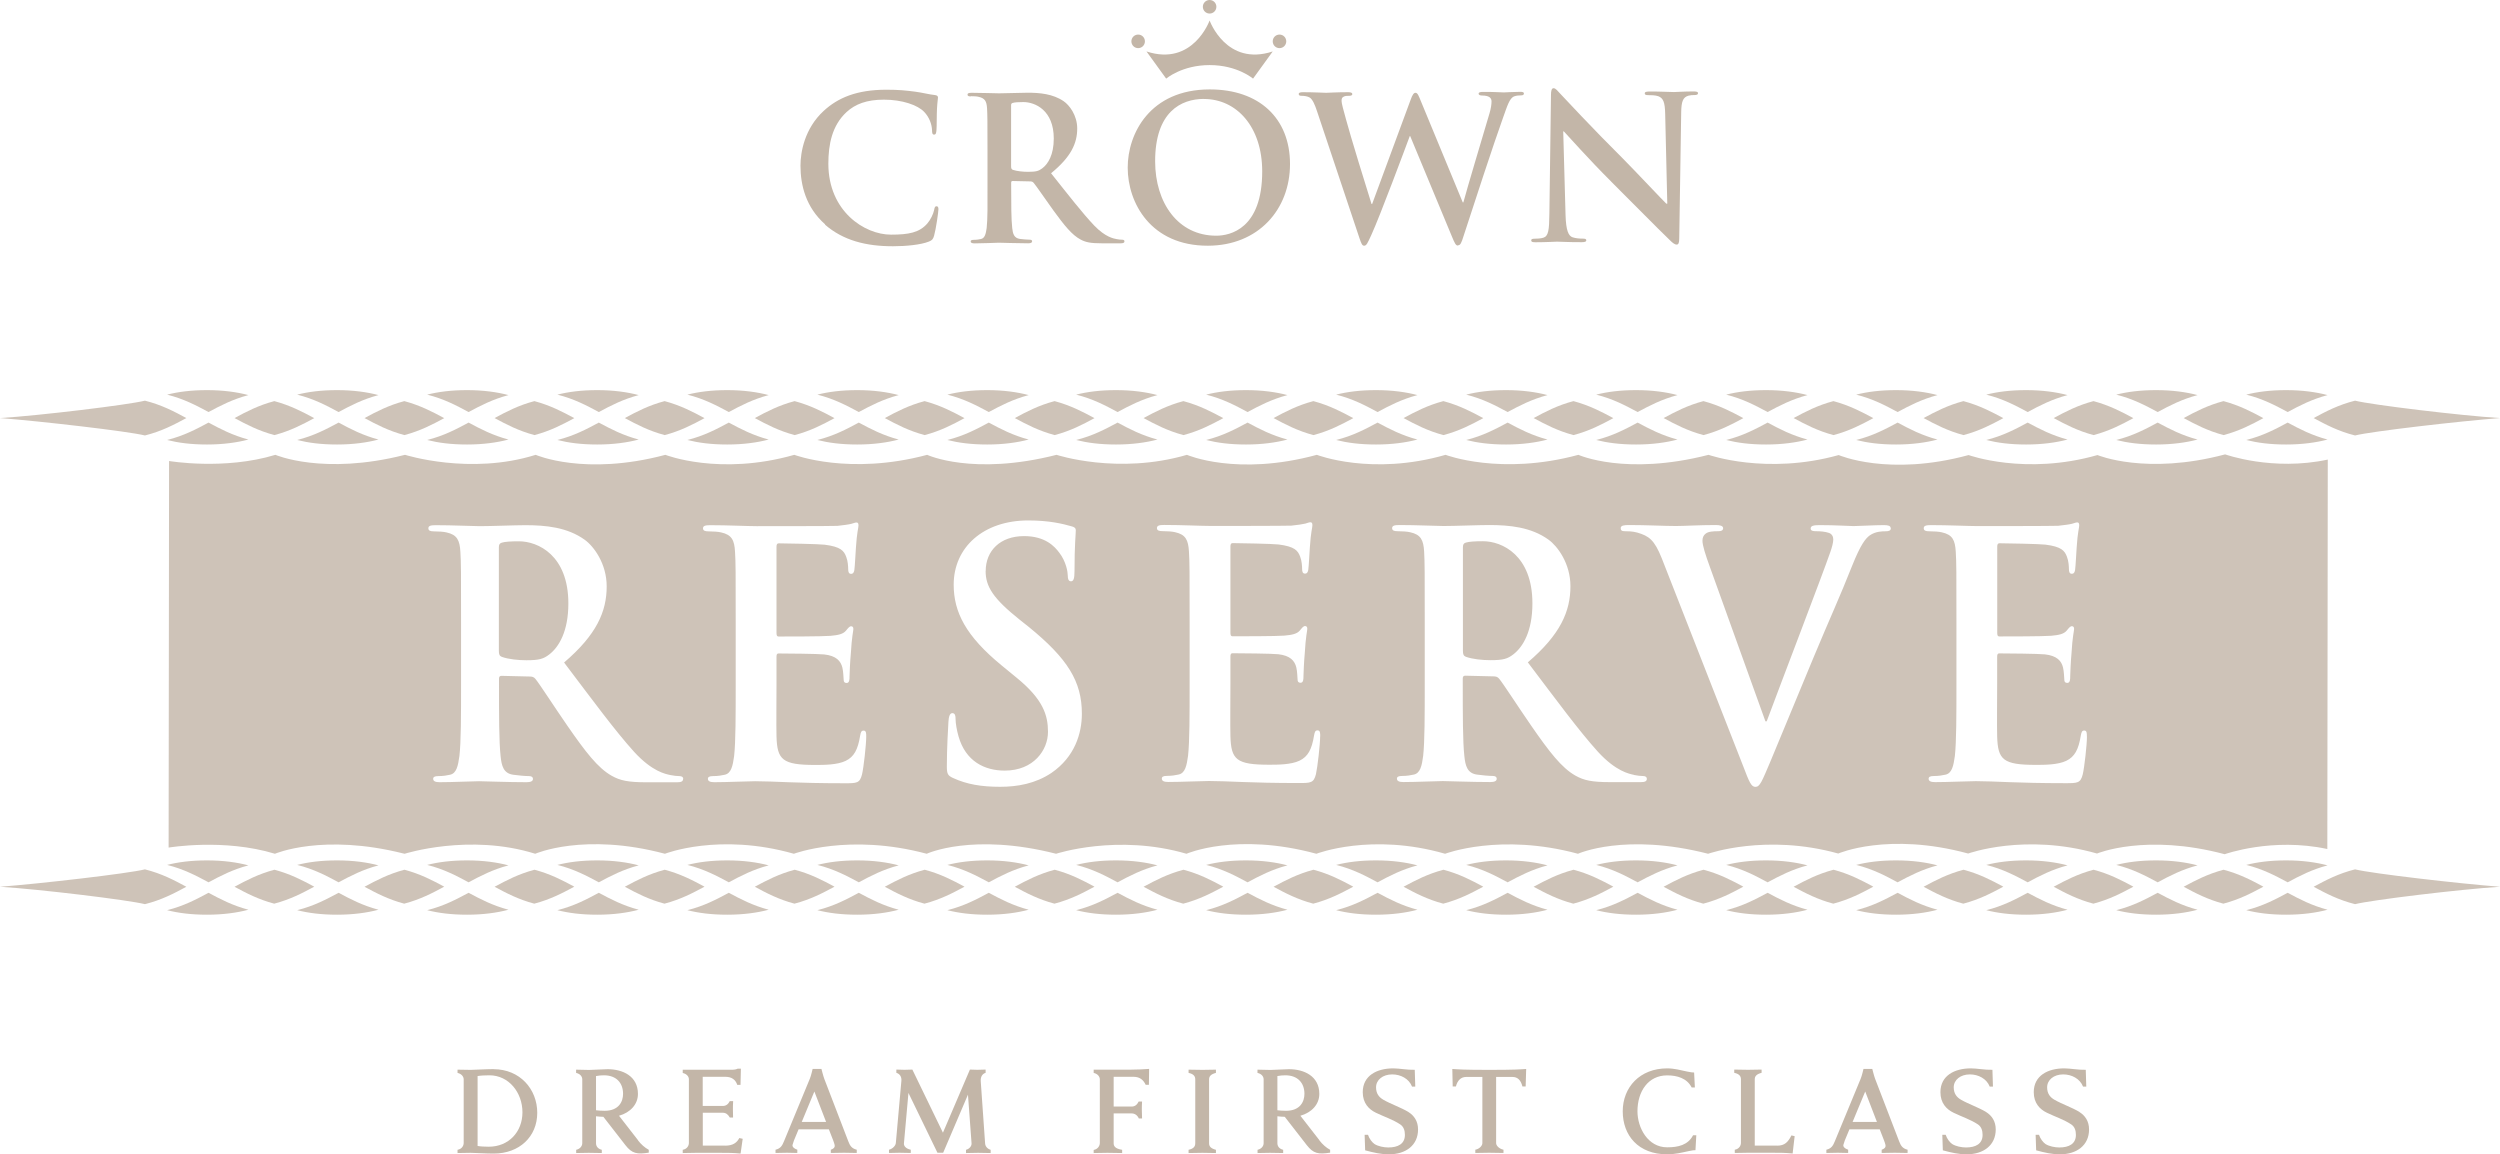 <?xml version="1.0" encoding="UTF-8"?>
<svg xmlns="http://www.w3.org/2000/svg" width="405" height="187" viewBox="0 0 405 187" fill="none">
  <g clip-path="url(#clip0_132_4819)">
    <path d="M195.957 10.543C200.461 10.543 202.993 12.74 202.993 12.74L206.182 8.335C198.647 10.812 195.957 3.319 195.957 3.319C195.957 3.319 193.267 10.812 185.732 8.335L188.921 12.74C188.921 12.74 191.465 10.543 195.969 10.543" fill="#C3B6A8"></path>
    <path d="M195.677 39.806C203.845 39.794 208.994 33.937 208.982 26.542C208.97 19.147 203.979 14.473 195.957 14.485C186.304 14.497 182.677 21.648 182.689 27.164C182.689 32.875 186.438 39.819 195.677 39.806ZM195.032 16.035C200.315 16.035 204.466 20.513 204.478 27.738C204.49 37.073 199.28 38.183 197.028 38.183C190.845 38.183 187.144 32.875 187.132 26.151C187.12 18.109 191.332 16.035 195.032 16.023" fill="#C3B6A8"></path>
    <path d="M195.957 2.197C196.566 2.197 197.053 1.708 197.053 1.098C197.053 0.488 196.566 0 195.957 0C195.348 0 194.862 0.488 194.862 1.098C194.862 1.708 195.348 2.197 195.957 2.197Z" fill="#C3B6A8"></path>
    <path d="M184.381 7.798C184.989 7.798 185.476 7.31 185.476 6.699C185.476 6.089 184.989 5.601 184.381 5.601C183.772 5.601 183.285 6.089 183.285 6.699C183.285 7.31 183.772 7.798 184.381 7.798Z" fill="#C3B6A8"></path>
    <path d="M207.278 7.798C207.886 7.798 208.373 7.31 208.373 6.699C208.373 6.089 207.886 5.601 207.278 5.601C206.669 5.601 206.182 6.089 206.182 6.699C206.182 7.31 206.669 7.798 207.278 7.798Z" fill="#C3B6A8"></path>
    <path d="M236.176 39.745C236.59 39.745 236.748 39.355 237.101 38.232C238.671 33.388 242.031 23.113 243.504 19.037C244.173 17.194 244.526 15.901 245.306 15.608C245.659 15.474 246.109 15.449 246.425 15.449C246.718 15.449 246.876 15.351 246.876 15.132C246.876 14.937 246.645 14.876 246.292 14.876C245.232 14.876 243.845 14.973 243.626 14.973C243.334 14.973 241.982 14.876 240.278 14.888C239.791 14.888 239.536 14.949 239.536 15.181C239.536 15.376 239.767 15.474 240.083 15.474C241.337 15.474 241.629 15.925 241.629 16.438C241.629 16.889 241.532 17.573 241.313 18.317C240.193 22.1 237.637 30.63 237.065 32.79H236.967L230.248 16.547C229.822 15.51 229.664 15.034 229.311 15.034C229.055 15.034 228.824 15.29 228.507 16.206L222.287 33.046H222.189C221.605 31.24 218.598 21.453 218.051 19.33C217.661 17.878 217.333 16.779 217.333 16.364C217.333 16.011 217.393 15.779 217.686 15.657C217.917 15.522 218.233 15.522 218.489 15.522C218.805 15.522 219.073 15.486 219.073 15.229C219.073 15.034 218.842 14.937 218.404 14.937C216.541 14.937 215.117 15.034 214.837 15.034C214.557 15.034 212.78 14.937 211.1 14.937C210.65 14.937 210.394 14.998 210.394 15.229C210.394 15.486 210.589 15.522 210.905 15.522C211.197 15.522 211.843 15.583 212.196 15.815C212.646 16.133 212.999 16.913 213.389 18.109L220.242 38.611C220.534 39.453 220.668 39.806 220.984 39.806C221.374 39.806 221.532 39.416 222.141 38.098C223.516 35.12 227.777 23.686 228.385 22.039H228.446L235.166 38.208C235.653 39.404 235.847 39.782 236.164 39.782" fill="#C3B6A8"></path>
    <path d="M133.645 36.389C136.578 38.94 140.279 39.904 144.686 39.892C146.743 39.892 149.189 39.66 150.48 39.135C151.028 38.916 151.149 38.745 151.32 38.196C151.636 37.097 152.026 34.291 152.026 33.9C152.026 33.644 151.965 33.412 151.734 33.412C151.478 33.412 151.417 33.546 151.32 34.059C151.198 34.645 150.772 35.572 150.236 36.194C148.946 37.683 147.217 38.013 144.345 38.013C140.036 38.013 134.205 34.217 134.193 26.529C134.193 23.393 134.789 20.33 137.138 18.158C138.55 16.865 140.389 16.145 143.188 16.145C146.146 16.145 148.666 17.011 149.725 18.134C150.528 18.976 150.954 20.098 150.991 21.099C150.991 21.551 151.052 21.807 151.32 21.807C151.612 21.807 151.673 21.551 151.709 21.062C151.77 20.416 151.734 18.634 151.794 17.572C151.855 16.438 151.953 16.059 151.953 15.791C151.953 15.595 151.819 15.437 151.466 15.4C150.504 15.303 149.469 15.01 148.252 14.851C146.767 14.656 145.586 14.534 143.59 14.534C138.794 14.534 135.739 15.839 133.426 17.975C130.346 20.818 129.677 24.638 129.677 26.834C129.677 29.971 130.529 33.583 133.681 36.353" fill="#C3B6A8"></path>
    <path d="M157.26 15.583C157.71 15.583 158.258 15.608 158.514 15.681C159.573 15.901 159.828 16.425 159.901 17.524C159.962 18.561 159.974 19.464 159.974 24.37V30.056C159.987 33.034 159.999 35.584 159.841 36.939C159.707 37.878 159.548 38.586 158.915 38.72C158.623 38.781 158.234 38.855 157.759 38.855C157.369 38.855 157.248 38.952 157.248 39.111C157.248 39.343 157.479 39.428 157.893 39.428C159.183 39.428 161.204 39.331 161.825 39.318C162.312 39.318 164.685 39.416 166.56 39.416C166.974 39.416 167.205 39.318 167.205 39.087C167.205 38.928 167.071 38.83 166.815 38.83C166.426 38.83 165.72 38.769 165.233 38.708C164.271 38.574 164.077 37.866 163.979 36.939C163.821 35.584 163.809 33.034 163.809 30.032V29.58C163.809 29.385 163.906 29.324 164.064 29.324L166.864 29.385C167.095 29.385 167.29 29.422 167.448 29.617C167.875 30.105 169.347 32.289 170.638 34.071C172.439 36.548 173.669 38.074 175.056 38.806C175.896 39.257 176.7 39.416 178.501 39.416H181.557C181.946 39.416 182.165 39.343 182.165 39.087C182.165 38.928 182.031 38.83 181.776 38.83C181.52 38.83 181.228 38.806 180.875 38.733C180.388 38.635 179.073 38.415 177.272 36.548C175.373 34.547 173.145 31.679 170.273 28.067C173.523 25.407 174.509 23.21 174.509 20.819C174.509 18.659 173.218 17.011 172.318 16.401C170.577 15.205 168.422 15.01 166.389 15.022C165.391 15.022 162.945 15.12 161.849 15.12C161.167 15.12 159.147 15.034 157.442 15.034C156.956 15.034 156.736 15.095 156.736 15.327C156.736 15.559 156.931 15.62 157.284 15.62M164.077 16.669C164.393 16.572 164.977 16.535 165.781 16.535C167.68 16.535 170.711 17.853 170.711 22.442C170.711 25.09 169.786 26.578 168.824 27.286C168.252 27.713 167.826 27.835 166.536 27.835C165.732 27.835 164.77 27.738 164.089 27.518C163.87 27.42 163.797 27.298 163.797 26.944V17.121C163.784 16.865 163.845 16.73 164.064 16.669" fill="#C3B6A8"></path>
    <path d="M261.021 29.434C264.368 32.753 268.495 36.975 270.527 38.916C270.88 39.27 271.27 39.623 271.623 39.623C271.915 39.623 272.037 39.331 272.037 38.623L272.353 18.244C272.378 16.438 272.633 15.754 273.534 15.498C273.924 15.4 274.179 15.4 274.496 15.4C274.885 15.4 275.08 15.303 275.08 15.107C275.08 14.851 274.764 14.815 274.338 14.815C272.767 14.815 271.538 14.912 271.185 14.912C270.515 14.912 268.969 14.815 267.289 14.827C266.803 14.827 266.45 14.863 266.45 15.12C266.45 15.315 266.583 15.412 266.961 15.412C267.411 15.412 268.178 15.412 268.665 15.595C269.444 15.913 269.724 16.535 269.761 18.5L270.101 32.997H269.943C269.395 32.485 265.038 27.835 262.859 25.639C258.148 20.965 253.254 15.705 252.865 15.29C252.317 14.705 252.025 14.29 251.672 14.29C251.355 14.29 251.258 14.741 251.258 15.388L251.002 34.51C250.978 37.317 250.844 38.257 250.016 38.513C249.566 38.647 248.982 38.672 248.568 38.672C248.251 38.672 248.057 38.733 248.057 38.928C248.057 39.221 248.349 39.245 248.763 39.245C250.442 39.245 251.952 39.148 252.244 39.148C252.853 39.148 254.143 39.245 256.237 39.233C256.687 39.233 256.979 39.172 256.979 38.916C256.979 38.72 256.784 38.659 256.431 38.659C255.92 38.659 255.299 38.623 254.752 38.44C254.106 38.22 253.693 37.378 253.619 34.852L253.242 21.282H253.339C253.924 21.892 257.503 25.931 261.008 29.409" fill="#C3B6A8"></path>
    <path d="M79.975 173.198C78.66 173.198 76.847 173.32 76.238 173.32C75.885 173.32 74.583 173.284 74.12 173.284V173.808C74.826 173.979 75.118 174.455 75.118 174.858V185.157C75.118 185.597 74.826 186.146 74.12 186.268V186.792C74.607 186.792 75.873 186.756 76.238 186.756C76.847 186.756 78.66 186.878 79.975 186.878C84.15 186.878 87.035 184.132 87.035 180.276C87.035 176.42 84.199 173.21 79.975 173.21M79.184 185.767C78.539 185.767 77.82 185.731 77.37 185.645V174.321C77.833 174.236 78.624 174.199 79.293 174.199C82.422 174.199 84.637 176.993 84.637 180.191C84.637 183.388 82.385 185.767 79.184 185.767Z" fill="#C3B6A8"></path>
    <path d="M103.371 184.73L100.279 180.752C102.117 180.227 103.347 178.909 103.347 177.213C103.347 174.321 100.864 173.21 98.441 173.21C97.747 173.21 96.043 173.332 95.434 173.332C95.082 173.332 93.779 173.284 93.329 173.284V173.808C94.059 173.979 94.327 174.455 94.327 174.858V185.194C94.327 185.609 94.035 186.109 93.341 186.268V186.792C93.828 186.792 95.057 186.756 95.362 186.756C95.715 186.756 97.029 186.792 97.492 186.792V186.268C96.786 186.097 96.554 185.621 96.554 185.194V180.837C96.932 180.874 97.285 180.923 97.747 180.923L101.314 185.511C102.385 186.89 103.201 187.024 105.1 186.731V186.268C104.467 185.938 103.822 185.353 103.359 184.742M96.554 179.861V174.321C96.968 174.236 97.455 174.199 97.845 174.199C99.829 174.199 100.937 175.419 100.937 177.201C100.937 178.458 100.243 179.947 97.966 179.947C97.419 179.947 96.92 179.91 96.542 179.861" fill="#C3B6A8"></path>
    <path d="M117.491 185.584H113.852V180.264H117.09C117.589 180.264 117.942 180.532 118.234 181.045H118.757C118.757 180.63 118.733 179.934 118.733 179.703C118.733 179.471 118.733 178.8 118.77 178.385H118.222C117.954 178.909 117.601 179.166 117.078 179.166H113.84V174.443H117.516C118.514 174.443 119.147 174.882 119.439 175.749H119.963L120.023 173.125H119.5C119.269 173.247 118.94 173.296 118.733 173.296H110.602V173.821C111.308 173.992 111.6 174.443 111.6 174.846V185.157C111.6 185.597 111.308 186.146 110.602 186.268V186.793C111.076 186.793 112.355 186.756 112.708 186.756H116.676C118.015 186.756 118.721 186.756 119.975 186.878L120.316 184.486L119.768 184.364C119.366 185.121 118.745 185.597 117.467 185.597" fill="#C3B6A8"></path>
    <path d="M137.418 184.877L133.535 174.773C133.365 174.333 133.073 173.162 133.073 173.162H131.648C131.648 173.162 131.381 174.333 131.186 174.773L127.011 184.877C126.719 185.584 126.475 186.048 125.635 186.256V186.78C126.183 186.78 127.218 186.744 127.498 186.744C127.778 186.744 128.703 186.78 129.165 186.78V186.256C128.557 186.048 128.35 185.755 128.386 185.487C128.411 185.365 128.557 184.926 128.617 184.767L129.372 182.949H134.278L134.984 184.767C135.045 184.913 135.191 185.353 135.215 185.487C135.264 185.755 135.191 186.048 134.594 186.256V186.78C135.118 186.78 136.408 186.744 136.725 186.744C137.041 186.744 138.27 186.78 138.794 186.78V186.256C137.954 186.048 137.686 185.584 137.418 184.877ZM129.883 181.753L131.928 176.823L133.827 181.753H129.883Z" fill="#C3B6A8"></path>
    <path d="M159.585 185.206L158.879 175.139C158.842 174.467 159.11 173.967 159.67 173.796V173.271C159.147 173.271 158.672 173.308 158.331 173.308C158.015 173.308 157.601 173.271 157.126 173.271L152.756 183.498L147.802 173.271C147.339 173.271 146.864 173.308 146.548 173.308C146.219 173.308 145.732 173.271 145.209 173.271V173.796C145.793 173.967 146.085 174.467 146.024 175.114L145.124 185.182C145.087 185.584 144.625 186.109 144.016 186.256V186.78C144.393 186.78 145.392 186.744 145.708 186.744C146.061 186.744 147.193 186.78 147.546 186.78V186.256C146.67 186.073 146.402 185.584 146.438 185.23L147.169 177.054L151.867 186.744H152.793L156.81 177.335L157.394 185.243C157.418 185.621 157.077 186.121 156.493 186.268V186.793C156.87 186.793 158.149 186.756 158.453 186.756C158.806 186.756 160.121 186.793 160.486 186.793V186.268C159.901 186.097 159.609 185.658 159.585 185.218" fill="#C3B6A8"></path>
    <path d="M177.175 173.284V173.809C177.881 173.979 178.173 174.455 178.173 174.858V185.157C178.173 185.597 177.881 186.158 177.175 186.292V186.793C177.649 186.793 179.098 186.756 179.402 186.756C179.755 186.756 181.325 186.793 181.788 186.793V186.268C180.571 186.085 180.413 185.597 180.413 185.218V180.374H183.322C183.821 180.374 184.247 180.642 184.49 181.191H185.014C185.014 180.776 184.977 180.044 184.977 179.812C184.977 179.581 184.977 178.873 185.014 178.446H184.466C184.198 179.007 183.821 179.263 183.322 179.263H180.413V174.443H183.65C184.661 174.443 185.245 174.968 185.598 175.737H186.122L186.158 173.162C185.221 173.223 184.356 173.284 183.151 173.284H177.175Z" fill="#C3B6A8"></path>
    <path d="M192.549 173.284V173.808C193.34 173.979 193.632 174.333 193.632 174.858V185.218C193.632 185.743 193.34 186.097 192.549 186.268V186.793C192.926 186.793 194.448 186.756 194.801 186.756C195.117 186.756 196.615 186.793 196.98 186.793V186.268C196.188 186.06 195.872 185.743 195.872 185.218V174.858C195.872 174.333 196.188 174.016 196.98 173.808V173.284C196.602 173.284 195.117 173.32 194.801 173.32C194.448 173.32 192.902 173.284 192.549 173.284Z" fill="#C3B6A8"></path>
    <path d="M213.754 184.73L210.662 180.752C212.5 180.227 213.729 178.909 213.729 177.213C213.729 174.321 211.246 173.21 208.824 173.21C208.13 173.21 206.414 173.332 205.817 173.332C205.464 173.332 204.162 173.284 203.711 173.284V173.808C204.442 173.979 204.709 174.455 204.709 174.858V185.194C204.709 185.609 204.417 186.109 203.723 186.268V186.792C204.198 186.792 205.44 186.756 205.744 186.756C206.097 186.756 207.412 186.792 207.874 186.792V186.268C207.168 186.097 206.937 185.621 206.937 185.194V180.837C207.314 180.874 207.667 180.923 208.13 180.923L211.697 185.511C212.768 186.89 213.583 187.024 215.482 186.731V186.268C214.849 185.938 214.204 185.353 213.742 184.742M206.937 179.861V174.321C207.351 174.236 207.838 174.199 208.227 174.199C210.211 174.199 211.319 175.419 211.319 177.201C211.319 178.458 210.625 179.947 208.349 179.947C207.801 179.947 207.302 179.91 206.925 179.861" fill="#C3B6A8"></path>
    <path d="M228.166 180.142C226.949 179.41 225.318 178.861 224.113 178.165C223.407 177.762 222.92 177.164 222.92 176.151C222.92 174.956 223.991 174.053 225.537 174.053C226.913 174.053 228.252 174.748 228.751 176.029H229.274L229.189 173.308C227.935 173.345 226.742 173.076 225.695 173.076C223.09 173.076 220.765 174.223 220.765 176.932C220.765 178.69 221.727 179.703 222.895 180.264C224.174 180.886 225.671 181.374 226.839 182.155C227.399 182.534 227.594 183.144 227.594 183.852C227.594 185.316 226.462 185.89 224.904 185.89C224.198 185.89 223.248 185.706 222.664 185.328C222.287 185.072 221.824 184.486 221.617 183.839H221.07L221.155 186.353C222.555 186.732 223.748 187 225.001 187C227.74 187 229.724 185.536 229.724 182.973C229.724 181.631 229.079 180.715 228.154 180.142" fill="#C3B6A8"></path>
    <path d="M235.275 173.174L235.336 176.005H235.859C236.103 175.004 236.712 174.467 237.491 174.467H240.144V185.182C240.144 185.56 239.73 186.109 239 186.256V186.78C239.475 186.78 240.923 186.744 241.228 186.744C241.581 186.744 243.114 186.78 243.565 186.78V186.256C242.798 186.085 242.372 185.56 242.372 185.182V174.467H245.026C245.817 174.467 246.365 174.931 246.632 176.005H247.156L247.241 173.174C246.304 173.235 245.512 173.32 241.264 173.32C237.016 173.32 236.212 173.235 235.275 173.174Z" fill="#C3B6A8"></path>
    <path d="M270.077 185.865C266.949 185.865 265.269 182.705 265.269 180.032C265.269 176.786 267.022 174.211 270.077 174.211C271.708 174.211 273.291 174.675 274.045 176.164H274.569L274.447 173.747C274.216 173.747 273.948 173.723 273.364 173.601C272.28 173.369 271.209 173.076 270.089 173.076C265.658 173.076 262.883 176.139 262.883 180.032C262.883 183.925 265.391 187 270.089 187C271.307 187 272.414 186.732 273.583 186.475C274.082 186.365 274.569 186.304 274.666 186.329L274.8 183.913H274.277C273.461 185.511 271.818 185.865 270.102 185.865" fill="#C3B6A8"></path>
    <path d="M287.91 185.584H284.271V174.846C284.271 174.321 284.587 174.004 285.378 173.796V173.271C285.001 173.271 283.479 173.308 283.163 173.308C282.81 173.308 281.3 173.271 280.947 173.271V173.796C281.739 173.967 282.031 174.321 282.031 174.846V185.145C282.031 185.584 281.739 186.134 281.033 186.256V186.78C281.507 186.78 282.785 186.744 283.138 186.744H287.107C288.446 186.744 289.152 186.744 290.406 186.866L290.734 184.059L290.211 183.937C289.663 185.023 289.127 185.597 287.898 185.597" fill="#C3B6A8"></path>
    <path d="M307.654 184.877L303.771 174.773C303.601 174.333 303.309 173.162 303.309 173.162H301.885C301.885 173.162 301.617 174.333 301.422 174.773L297.247 184.877C296.955 185.584 296.711 186.048 295.871 186.256V186.78C296.419 186.78 297.454 186.744 297.734 186.744C298.014 186.744 298.939 186.78 299.401 186.78V186.256C298.793 186.048 298.586 185.755 298.622 185.487C298.647 185.365 298.793 184.926 298.854 184.767L299.608 182.949H304.514L305.22 184.767C305.281 184.913 305.427 185.353 305.451 185.487C305.5 185.755 305.427 186.048 304.83 186.256V186.78C305.354 186.78 306.644 186.744 306.961 186.744C307.277 186.744 308.507 186.78 309.03 186.78V186.256C308.19 186.048 307.922 185.584 307.654 184.877ZM300.12 181.753L302.165 176.823L304.063 181.753H300.12Z" fill="#C3B6A8"></path>
    <path d="M321.75 180.142C320.533 179.41 318.914 178.861 317.697 178.165C316.991 177.762 316.504 177.164 316.504 176.151C316.504 174.956 317.575 174.053 319.121 174.053C320.497 174.053 321.836 174.748 322.335 176.029H322.858L322.773 173.308C321.519 173.345 320.326 173.076 319.279 173.076C316.674 173.076 314.349 174.223 314.349 176.932C314.349 178.69 315.311 179.703 316.48 180.264C317.758 180.886 319.255 181.374 320.424 182.155C320.984 182.534 321.178 183.144 321.178 183.852C321.178 185.316 320.046 185.89 318.488 185.89C317.782 185.89 316.833 185.706 316.248 185.328C315.871 185.072 315.408 184.486 315.201 183.839H314.654L314.739 186.353C316.139 186.732 317.332 187 318.585 187C321.324 187 323.309 185.536 323.309 182.973C323.309 181.631 322.663 180.715 321.738 180.142" fill="#C3B6A8"></path>
    <path d="M336.881 180.142C335.664 179.41 334.045 178.861 332.828 178.165C332.122 177.762 331.635 177.164 331.635 176.151C331.635 174.956 332.706 174.053 334.24 174.053C335.615 174.053 336.954 174.748 337.453 176.029H337.977L337.892 173.308C336.638 173.345 335.445 173.076 334.398 173.076C331.793 173.076 329.468 174.223 329.468 176.932C329.468 178.69 330.43 179.703 331.598 180.264C332.876 180.886 334.374 181.374 335.542 182.155C336.102 182.534 336.297 183.144 336.297 183.852C336.297 185.316 335.165 185.89 333.607 185.89C332.901 185.89 331.951 185.706 331.367 185.328C330.99 185.072 330.527 184.486 330.32 183.839H329.772L329.858 186.353C331.257 186.732 332.45 187 333.704 187C336.443 187 338.427 185.536 338.427 182.973C338.427 181.631 337.782 180.715 336.857 180.142" fill="#C3B6A8"></path>
    <path d="M92.075 97.771C92.075 89.949 87.157 87.691 84.065 87.691C82.75 87.691 81.813 87.752 81.29 87.911C80.924 88.021 80.815 88.24 80.815 88.68V105.422C80.815 106.033 80.924 106.252 81.29 106.411C82.385 106.801 83.956 106.96 85.27 106.96C87.364 106.96 88.046 106.74 88.983 106.02C90.553 104.812 92.075 102.274 92.075 97.759M248.251 97.759C248.251 89.937 243.334 87.679 240.242 87.679C238.939 87.679 237.99 87.74 237.466 87.899C237.101 88.009 236.992 88.228 236.992 88.668V105.41C236.992 106.02 237.101 106.24 237.466 106.399C238.562 106.789 240.132 106.948 241.447 106.948C243.54 106.948 244.222 106.728 245.159 106.008C246.73 104.8 248.251 102.262 248.251 97.747M338.086 119.334C338.086 120.603 337.672 124.349 337.405 125.448C337.039 126.875 336.565 126.875 334.581 126.875C326.68 126.875 323.175 126.546 320.083 126.546C318.878 126.546 315.579 126.705 313.485 126.705C312.803 126.705 312.438 126.546 312.438 126.155C312.438 125.875 312.645 125.716 313.278 125.716C314.057 125.716 314.69 125.606 315.165 125.496C316.212 125.277 316.467 124.069 316.687 122.47C316.942 120.152 316.942 115.807 316.942 110.743V101.054C316.942 92.682 316.942 91.145 316.833 89.375C316.723 87.508 316.309 86.618 314.581 86.239C314.167 86.129 313.278 86.068 312.536 86.068C311.964 86.068 311.647 85.959 311.647 85.568C311.647 85.177 312.012 85.068 312.803 85.068C315.579 85.068 318.878 85.226 320.338 85.226C322.018 85.226 332.426 85.226 333.424 85.177C334.422 85.068 335.262 84.958 335.676 84.848C335.932 84.799 336.248 84.628 336.516 84.628C336.784 84.628 336.833 84.848 336.833 85.129C336.833 85.519 336.577 86.178 336.419 88.704C336.37 89.253 336.26 91.682 336.163 92.341C336.114 92.621 336.005 92.951 335.64 92.951C335.274 92.951 335.165 92.67 335.165 92.182C335.165 91.792 335.116 90.864 334.848 90.205C334.483 89.217 333.96 88.558 331.343 88.228C330.454 88.118 324.964 88.009 323.917 88.009C323.662 88.009 323.552 88.167 323.552 88.558V102.494C323.552 102.884 323.601 103.104 323.917 103.104C325.074 103.104 331.087 103.104 332.292 102.994C333.546 102.884 334.337 102.713 334.8 102.164C335.165 101.725 335.372 101.444 335.64 101.444C335.847 101.444 336.005 101.554 336.005 101.884C336.005 102.213 335.737 103.092 335.579 105.898C335.469 106.997 335.372 109.205 335.372 109.584C335.372 110.023 335.372 110.633 334.897 110.633C334.532 110.633 334.422 110.413 334.422 110.133C334.374 109.584 334.374 108.864 334.215 108.156C333.96 107.058 333.217 106.228 331.282 106.008C330.284 105.898 325.11 105.85 323.856 105.85C323.601 105.85 323.54 106.069 323.54 106.399V110.755C323.54 112.622 323.491 117.699 323.54 119.285C323.649 123.08 324.477 123.91 329.821 123.91C331.184 123.91 333.375 123.91 334.739 123.251C336.102 122.592 336.723 121.433 337.088 119.175C337.198 118.565 337.295 118.345 337.66 118.345C338.074 118.345 338.074 118.785 338.074 119.334M306.315 85.568C306.315 85.959 305.999 86.068 305.475 86.068C304.952 86.068 303.857 86.068 302.907 86.727C302.225 87.228 301.446 88.155 300.034 91.682C297.989 96.856 296.577 99.833 293.753 106.606C290.406 114.648 287.947 120.652 286.79 123.398C285.427 126.595 285.11 127.473 284.38 127.473C283.698 127.473 283.382 126.705 282.396 124.118L269.213 90.462C268.008 87.435 267.119 86.825 265.232 86.276C264.453 86.056 263.613 86.056 263.187 86.056C262.713 86.056 262.554 85.897 262.554 85.556C262.554 85.117 263.126 85.055 263.918 85.055C266.693 85.055 269.675 85.214 271.501 85.214C272.816 85.214 275.324 85.055 277.941 85.055C278.574 85.055 279.146 85.165 279.146 85.556C279.146 85.946 278.829 86.056 278.367 86.056C277.527 86.056 276.748 86.105 276.322 86.447C275.957 86.715 275.798 87.106 275.798 87.606C275.798 88.326 276.273 89.864 277.003 91.853L285.999 116.857H286.206C288.458 110.792 295.263 93.061 296.516 89.424C296.772 88.704 296.991 87.887 296.991 87.386C296.991 86.947 296.784 86.508 296.309 86.337C295.676 86.117 294.897 86.056 294.216 86.056C293.741 86.056 293.327 86.007 293.327 85.617C293.327 85.177 293.802 85.068 294.788 85.068C297.405 85.068 299.596 85.226 300.278 85.226C301.166 85.226 303.625 85.068 305.196 85.068C305.877 85.068 306.291 85.177 306.291 85.568M264.697 125.545C265.269 125.655 265.744 125.716 266.157 125.716C266.571 125.716 266.79 125.887 266.79 126.155C266.79 126.595 266.425 126.705 265.792 126.705H260.826C257.892 126.705 256.59 126.424 255.226 125.655C252.974 124.386 250.99 121.799 248.057 117.564C245.963 114.538 243.553 110.792 242.871 109.962C242.615 109.632 242.299 109.571 241.934 109.571L237.381 109.462C237.125 109.462 236.967 109.571 236.967 109.901V110.67C236.967 115.795 236.967 120.139 237.223 122.458C237.381 124.057 237.698 125.265 239.268 125.484C240.047 125.594 241.203 125.704 241.836 125.704C242.25 125.704 242.469 125.875 242.469 126.143C242.469 126.534 242.104 126.692 241.422 126.692C238.391 126.692 234.52 126.534 233.729 126.534C232.731 126.534 229.444 126.692 227.351 126.692C226.669 126.692 226.304 126.534 226.304 126.143C226.304 125.863 226.511 125.704 227.144 125.704C227.923 125.704 228.556 125.594 229.031 125.484C230.077 125.265 230.345 124.057 230.552 122.458C230.808 120.139 230.808 115.795 230.808 110.731V101.042C230.808 92.67 230.808 91.133 230.71 89.363C230.601 87.496 230.187 86.605 228.458 86.227C228.045 86.117 227.156 86.056 226.413 86.056C225.841 86.056 225.525 85.946 225.525 85.556C225.525 85.165 225.89 85.055 226.681 85.055C229.457 85.055 232.755 85.214 233.851 85.214C235.628 85.214 239.609 85.055 241.228 85.055C244.526 85.055 248.032 85.385 250.856 87.423C252.317 88.472 254.411 91.279 254.411 94.964C254.411 99.04 252.792 102.787 247.509 107.302C252.171 113.464 255.774 118.37 258.866 121.787C261.8 124.984 263.942 125.362 264.721 125.533M213.863 119.31C213.863 120.579 213.437 124.325 213.182 125.423C212.816 126.851 212.342 126.851 210.358 126.851C202.457 126.851 198.952 126.522 195.86 126.522C194.655 126.522 191.356 126.68 189.262 126.68C188.58 126.68 188.215 126.522 188.215 126.131C188.215 125.85 188.422 125.692 189.055 125.692C189.834 125.692 190.467 125.582 190.942 125.472C191.989 125.252 192.244 124.044 192.464 122.446C192.719 120.127 192.719 115.783 192.719 110.719V101.029C192.719 92.658 192.719 91.12 192.61 89.351C192.5 87.484 192.086 86.593 190.358 86.215C189.944 86.105 189.055 86.044 188.313 86.044C187.741 86.044 187.424 85.934 187.424 85.544C187.424 85.153 187.789 85.043 188.58 85.043C191.356 85.043 194.655 85.202 196.115 85.202C197.795 85.202 208.203 85.202 209.201 85.153C210.199 85.043 211.027 84.933 211.453 84.824C211.709 84.775 212.025 84.604 212.293 84.604C212.561 84.604 212.609 84.824 212.609 85.104C212.609 85.495 212.354 86.154 212.196 88.68C212.147 89.229 212.037 91.657 211.94 92.316C211.891 92.597 211.782 92.927 211.417 92.927C211.051 92.927 210.942 92.646 210.942 92.158C210.942 91.767 210.893 90.84 210.625 90.181C210.26 89.192 209.737 88.533 207.12 88.204C206.231 88.094 200.741 87.984 199.694 87.984C199.439 87.984 199.329 88.143 199.329 88.533V102.469C199.329 102.86 199.378 103.079 199.694 103.079C200.851 103.079 206.864 103.079 208.069 102.97C209.323 102.86 210.114 102.689 210.577 102.14C210.942 101.7 211.149 101.42 211.417 101.42C211.623 101.42 211.782 101.53 211.782 101.859C211.782 102.189 211.526 103.067 211.368 105.874C211.258 106.972 211.161 109.181 211.161 109.559C211.161 109.999 211.161 110.609 210.686 110.609C210.321 110.609 210.211 110.389 210.211 110.108C210.163 109.559 210.163 108.839 210.005 108.132C209.737 107.033 209.006 106.203 207.071 105.984C206.073 105.874 200.899 105.825 199.645 105.825C199.39 105.825 199.329 106.045 199.329 106.374V110.731C199.329 112.598 199.28 117.674 199.329 119.261C199.439 123.056 200.266 123.886 205.61 123.886C206.973 123.886 209.165 123.886 210.528 123.227C211.891 122.568 212.512 121.408 212.877 119.151C212.987 118.541 213.084 118.321 213.449 118.321C213.875 118.321 213.875 118.76 213.875 119.31M159.67 92.487C159.67 95.025 160.875 96.954 165.221 100.419L166.682 101.578C172.963 106.704 175.263 110.389 175.263 115.624C175.263 118.821 174.107 122.617 170.346 125.204C167.728 126.961 164.795 127.461 162.032 127.461C159.001 127.461 156.639 127.071 154.387 126.033C153.547 125.643 153.389 125.374 153.389 124.166C153.389 121.14 153.596 117.833 153.645 116.954C153.693 116.125 153.852 115.527 154.278 115.527C154.752 115.527 154.801 116.027 154.801 116.466C154.801 117.186 155.008 118.333 155.276 119.273C156.432 123.349 159.512 124.838 162.762 124.838C167.473 124.838 169.774 121.482 169.774 118.565C169.774 115.868 168.994 113.281 164.649 109.755L162.239 107.778C156.481 103.043 154.497 99.187 154.497 94.72C154.497 88.668 159.305 84.311 166.584 84.311C169.98 84.311 172.184 84.86 173.547 85.251C174.022 85.361 174.277 85.531 174.277 85.91C174.277 86.63 174.071 88.228 174.071 92.524C174.071 93.732 173.912 94.171 173.498 94.171C173.133 94.171 172.975 93.842 172.975 93.183C172.975 92.682 172.719 90.986 171.612 89.546C170.833 88.497 169.311 86.849 165.903 86.849C162.032 86.849 159.682 89.217 159.682 92.524M140.328 119.346C140.328 120.615 139.914 124.362 139.646 125.46C139.281 126.888 138.806 126.888 136.822 126.888C128.922 126.888 125.416 126.558 122.324 126.558C121.119 126.558 117.82 126.717 115.726 126.717C115.045 126.717 114.68 126.558 114.68 126.168C114.68 125.887 114.887 125.728 115.52 125.728C116.311 125.728 116.932 125.619 117.406 125.509C118.453 125.289 118.709 124.081 118.928 122.482C119.184 120.164 119.184 115.819 119.184 110.755V101.066C119.184 92.695 119.184 91.157 119.074 89.388C118.977 87.52 118.551 86.63 116.822 86.251C116.408 86.142 115.52 86.081 114.777 86.081C114.205 86.081 113.888 85.971 113.888 85.58C113.888 85.19 114.254 85.08 115.045 85.08C117.82 85.08 121.119 85.239 122.58 85.239C124.26 85.239 134.667 85.239 135.665 85.19C136.664 85.08 137.491 84.97 137.917 84.86C138.173 84.811 138.49 84.641 138.757 84.641C139.025 84.641 139.074 84.86 139.074 85.141C139.074 85.531 138.818 86.19 138.66 88.716C138.611 89.266 138.502 91.694 138.404 92.353C138.356 92.634 138.246 92.963 137.881 92.963C137.516 92.963 137.406 92.682 137.406 92.194C137.406 91.804 137.357 90.876 137.09 90.217C136.724 89.229 136.201 88.57 133.584 88.24C132.695 88.131 127.205 88.021 126.159 88.021C125.903 88.021 125.793 88.18 125.793 88.57V102.506C125.793 102.896 125.842 103.116 126.159 103.116C127.315 103.116 133.328 103.116 134.533 103.006C135.787 102.896 136.578 102.726 137.041 102.176C137.406 101.737 137.613 101.456 137.881 101.456C138.088 101.456 138.246 101.566 138.246 101.896C138.246 102.225 137.99 103.104 137.832 105.911C137.723 107.009 137.625 109.218 137.625 109.596C137.625 110.035 137.625 110.645 137.151 110.645C136.785 110.645 136.676 110.426 136.676 110.145C136.627 109.596 136.627 108.876 136.469 108.168C136.201 107.07 135.471 106.24 133.535 106.02C132.537 105.911 127.364 105.862 126.11 105.862C125.842 105.862 125.793 106.081 125.793 106.411V110.767C125.793 112.634 125.745 117.711 125.793 119.297C125.903 123.092 126.743 123.922 132.074 123.922C133.438 123.922 135.629 123.922 136.992 123.263C138.356 122.604 138.976 121.445 139.342 119.188C139.451 118.577 139.549 118.358 139.914 118.358C140.328 118.358 140.328 118.797 140.328 119.346ZM110.663 126.18C110.663 126.619 110.297 126.729 109.664 126.729H104.698C101.764 126.729 100.462 126.448 99.099 125.68C96.847 124.41 94.862 121.823 91.929 117.589C89.835 114.563 87.425 110.816 86.743 109.986C86.487 109.657 86.171 109.596 85.806 109.596L81.253 109.486C80.998 109.486 80.839 109.596 80.839 109.925V110.694C80.839 115.819 80.839 120.164 81.095 122.482C81.253 124.081 81.57 125.289 83.14 125.509C83.919 125.619 85.075 125.728 85.708 125.728C86.122 125.728 86.341 125.899 86.341 126.168C86.341 126.558 85.976 126.717 85.294 126.717C82.263 126.717 78.393 126.558 77.601 126.558C76.603 126.558 73.317 126.717 71.223 126.717C70.541 126.717 70.176 126.558 70.176 126.168C70.176 125.887 70.383 125.728 71.016 125.728C71.795 125.728 72.428 125.619 72.903 125.509C73.95 125.289 74.205 124.081 74.424 122.482C74.692 120.164 74.692 115.819 74.692 110.755V101.066C74.692 92.695 74.692 91.157 74.582 89.388C74.473 87.52 74.059 86.63 72.331 86.251C71.917 86.142 71.028 86.081 70.285 86.081C69.713 86.081 69.397 85.971 69.397 85.58C69.397 85.19 69.762 85.08 70.553 85.08C73.329 85.08 76.627 85.239 77.723 85.239C79.5 85.239 83.481 85.08 85.1 85.08C88.399 85.08 91.904 85.409 94.728 87.447C96.189 88.497 98.283 91.303 98.283 94.989C98.283 99.065 96.664 102.811 91.381 107.326C96.043 113.489 99.646 118.394 102.738 121.811C105.672 125.008 107.814 125.387 108.593 125.558C109.165 125.667 109.64 125.728 110.054 125.728C110.468 125.728 110.687 125.899 110.687 126.168M377.1 74.451C368.177 76.379 360.472 73.609 360.472 73.609C347.654 77.026 339.791 73.719 339.791 73.719C328.105 77.062 318.914 73.719 318.914 73.719C305.95 77.246 297.868 73.719 297.868 73.719C286.157 76.989 276.784 73.682 276.784 73.682C263.333 77.136 255.701 73.682 255.701 73.682C243.102 77.099 234.18 73.682 234.18 73.682C222.214 77.136 213.328 73.682 213.328 73.682C200.364 77.209 192.281 73.682 192.281 73.682C181.094 76.953 171.161 73.682 171.161 73.682C157.601 77.136 150.2 73.682 150.2 73.682C137.601 77.062 128.678 73.682 128.678 73.682C116.566 77.136 107.79 73.682 107.79 73.682C94.716 77.172 86.78 73.682 86.78 73.682C76.153 77.026 65.623 73.682 65.623 73.682C65.587 73.682 65.538 73.707 65.502 73.707C52.343 77.038 44.613 73.682 44.613 73.682C36.348 76.208 27.389 74.683 27.389 74.683L27.316 137.309C27.316 137.309 36.275 135.784 44.54 138.31C44.54 138.31 52.27 134.954 65.429 138.285C65.465 138.285 65.514 138.31 65.55 138.31C65.55 138.31 76.068 134.966 86.707 138.31C86.707 138.31 94.631 134.82 107.717 138.31C107.717 138.31 116.493 134.856 128.605 138.31C128.605 138.31 137.528 134.929 150.127 138.31C150.127 138.31 157.54 134.856 171.088 138.31C171.088 138.31 181.021 135.039 192.208 138.31C192.208 138.31 200.278 134.783 213.255 138.31C213.255 138.31 222.141 134.856 234.107 138.31C234.107 138.31 243.029 134.893 255.628 138.31C255.628 138.31 263.26 134.856 276.711 138.31C276.711 138.31 286.084 135.003 297.794 138.273C297.794 138.273 305.865 134.746 318.841 138.273C318.841 138.273 328.044 134.929 339.717 138.273C339.717 138.273 347.581 134.966 360.399 138.383C360.399 138.383 368.104 135.613 377.027 137.541L377.1 74.439V74.451Z" fill="#CEC3B8"></path>
    <path d="M191.709 64.981C189.128 65.665 187.181 66.69 185.257 67.727C187.181 68.764 189.128 69.79 191.721 70.485C194.302 69.802 196.249 68.777 198.173 67.739C196.249 66.702 194.302 65.677 191.709 64.981Z" fill="#CEC3B8"></path>
    <path d="M107.668 64.981C105.087 65.665 103.14 66.69 101.217 67.727C103.14 68.764 105.087 69.79 107.68 70.485C110.261 69.802 112.209 68.777 114.132 67.739C112.209 66.702 110.261 65.677 107.668 64.981Z" fill="#CEC3B8"></path>
    <path d="M44.443 64.981C41.862 65.665 39.914 66.69 37.991 67.727C39.914 68.764 41.862 69.79 44.455 70.485C47.036 69.802 48.983 68.777 50.907 67.739C48.983 66.702 47.036 65.677 44.443 64.981Z" fill="#CEC3B8"></path>
    <path d="M174.338 71.278C176.116 71.73 178.197 72.01 180.802 72.01C183.407 72.01 185.683 71.693 187.509 71.205C184.929 70.522 182.981 69.496 181.046 68.459C179.049 69.533 177.053 70.595 174.338 71.278Z" fill="#CEC3B8"></path>
    <path d="M90.298 71.278C92.075 71.73 94.156 72.01 96.761 72.01C99.366 72.01 101.643 71.693 103.469 71.205C100.888 70.522 98.94 69.496 97.005 68.459C95.008 69.533 93.012 70.595 90.298 71.278Z" fill="#CEC3B8"></path>
    <path d="M27.072 71.278C28.849 71.73 30.931 72.01 33.536 72.01C36.141 72.01 38.417 71.693 40.243 71.205C37.663 70.522 35.715 69.496 33.779 68.459C31.783 69.533 29.787 70.595 27.072 71.278Z" fill="#CEC3B8"></path>
    <path d="M381.519 64.908C378.804 65.592 376.796 66.653 374.812 67.727C376.808 68.801 378.804 69.863 381.519 70.546C384.233 69.863 398.573 68.215 405 67.727C398.585 67.324 384.233 65.592 381.519 64.908Z" fill="#CEC3B8"></path>
    <path d="M174.338 63.932C176.116 63.48 178.197 63.2 180.802 63.2C183.407 63.2 185.683 63.517 187.509 64.005C184.929 64.689 182.981 65.713 181.046 66.751C179.049 65.677 177.053 64.615 174.338 63.932Z" fill="#CEC3B8"></path>
    <path d="M90.298 63.932C92.075 63.48 94.156 63.2 96.761 63.2C99.366 63.2 101.643 63.517 103.469 64.005C100.888 64.689 98.94 65.713 97.005 66.751C95.008 65.677 93.012 64.615 90.298 63.932Z" fill="#CEC3B8"></path>
    <path d="M27.072 63.932C28.849 63.48 30.931 63.2 33.536 63.2C36.141 63.2 38.417 63.517 40.243 64.005C37.663 64.689 35.715 65.713 33.779 66.751C31.783 65.677 29.787 64.615 27.072 63.932Z" fill="#CEC3B8"></path>
    <path d="M212.768 64.981C210.187 65.665 208.239 66.69 206.316 67.727C208.239 68.764 210.187 69.79 212.78 70.485C215.361 69.802 217.308 68.777 219.231 67.739C217.308 66.702 215.361 65.677 212.768 64.981Z" fill="#CEC3B8"></path>
    <path d="M128.727 64.981C126.146 65.665 124.199 66.69 122.275 67.727C124.199 68.764 126.146 69.79 128.739 70.485C131.32 69.802 133.267 68.777 135.191 67.739C133.267 66.702 131.32 65.677 128.727 64.981Z" fill="#CEC3B8"></path>
    <path d="M65.502 64.981C62.921 65.665 60.973 66.69 59.05 67.727C60.973 68.764 62.921 69.79 65.514 70.485C68.094 69.802 70.042 68.777 71.965 67.739C70.042 66.702 68.094 65.677 65.502 64.981Z" fill="#CEC3B8"></path>
    <path d="M195.397 71.278C197.174 71.73 199.256 72.01 201.861 72.01C204.466 72.01 206.742 71.693 208.568 71.205C205.988 70.522 204.04 69.496 202.104 68.459C200.108 69.533 198.112 70.595 195.397 71.278Z" fill="#CEC3B8"></path>
    <path d="M111.356 71.278C113.134 71.73 115.215 72.01 117.82 72.01C120.425 72.01 122.701 71.693 124.527 71.205C121.947 70.522 119.999 69.496 118.064 68.459C116.067 69.533 114.071 70.595 111.356 71.278Z" fill="#CEC3B8"></path>
    <path d="M48.143 71.278C49.92 71.73 52.002 72.01 54.607 72.01C57.212 72.01 59.488 71.693 61.314 71.205C58.734 70.522 56.786 69.496 54.85 68.459C52.854 69.533 50.858 70.595 48.143 71.278Z" fill="#CEC3B8"></path>
    <path d="M195.397 63.932C197.174 63.48 199.256 63.2 201.861 63.2C204.466 63.2 206.742 63.517 208.568 64.005C205.988 64.689 204.04 65.713 202.104 66.751C200.108 65.677 198.112 64.615 195.397 63.932Z" fill="#CEC3B8"></path>
    <path d="M111.356 63.932C113.134 63.48 115.215 63.2 117.82 63.2C120.425 63.2 122.701 63.517 124.527 64.005C121.947 64.689 119.999 65.713 118.064 66.751C116.067 65.677 114.071 64.615 111.356 63.932Z" fill="#CEC3B8"></path>
    <path d="M48.143 63.932C49.92 63.48 52.002 63.2 54.607 63.2C57.212 63.2 59.488 63.517 61.314 64.005C58.734 64.689 56.786 65.713 54.85 66.751C52.854 65.677 50.858 64.615 48.143 63.932Z" fill="#CEC3B8"></path>
    <path d="M233.827 64.981C231.246 65.665 229.298 66.69 227.375 67.727C229.298 68.764 231.246 69.79 233.839 70.485C236.419 69.802 238.367 68.777 240.29 67.739C238.367 66.702 236.419 65.677 233.827 64.981Z" fill="#CEC3B8"></path>
    <path d="M149.786 64.981C147.205 65.665 145.258 66.69 143.334 67.727C145.258 68.764 147.205 69.79 149.798 70.485C152.379 69.802 154.326 68.777 156.25 67.739C154.326 66.702 152.379 65.677 149.786 64.981Z" fill="#CEC3B8"></path>
    <path d="M86.573 64.981C83.992 65.665 82.044 66.69 80.121 67.727C82.044 68.764 83.992 69.79 86.585 70.485C89.165 69.802 91.113 68.777 93.036 67.739C91.113 66.702 89.165 65.677 86.573 64.981Z" fill="#CEC3B8"></path>
    <path d="M216.456 71.278C218.233 71.73 220.315 72.01 222.92 72.01C225.525 72.01 227.801 71.693 229.627 71.205C227.046 70.522 225.099 69.496 223.163 68.459C221.167 69.533 219.171 70.595 216.456 71.278Z" fill="#CEC3B8"></path>
    <path d="M132.415 71.278C134.193 71.73 136.274 72.01 138.879 72.01C141.484 72.01 143.76 71.693 145.586 71.205C143.006 70.522 141.058 69.496 139.122 68.459C137.126 69.533 135.13 70.595 132.415 71.278Z" fill="#CEC3B8"></path>
    <path d="M69.202 71.278C70.979 71.73 73.061 72.01 75.666 72.01C78.271 72.01 80.547 71.693 82.373 71.205C79.793 70.522 77.845 69.496 75.909 68.459C73.913 69.533 71.917 70.595 69.202 71.278Z" fill="#CEC3B8"></path>
    <path d="M216.456 63.932C218.233 63.48 220.315 63.2 222.92 63.2C225.525 63.2 227.801 63.517 229.627 64.005C227.046 64.689 225.099 65.713 223.163 66.751C221.167 65.677 219.171 64.615 216.456 63.932Z" fill="#CEC3B8"></path>
    <path d="M132.415 63.932C134.193 63.48 136.274 63.2 138.879 63.2C141.484 63.2 143.76 63.517 145.586 64.005C143.006 64.689 141.058 65.713 139.122 66.751C137.126 65.677 135.13 64.615 132.415 63.932Z" fill="#CEC3B8"></path>
    <path d="M69.202 63.932C70.979 63.48 73.061 63.2 75.666 63.2C78.271 63.2 80.547 63.517 82.373 64.005C79.793 64.689 77.845 65.713 75.909 66.751C73.913 65.677 71.917 64.615 69.202 63.932Z" fill="#CEC3B8"></path>
    <path d="M254.898 64.981C252.317 65.665 250.369 66.69 248.446 67.727C250.369 68.764 252.317 69.79 254.91 70.485C257.49 69.802 259.438 68.777 261.361 67.739C259.438 66.702 257.49 65.677 254.898 64.981Z" fill="#CEC3B8"></path>
    <path d="M170.845 64.981C168.264 65.665 166.316 66.69 164.393 67.727C166.316 68.764 168.264 69.79 170.857 70.485C173.438 69.802 175.385 68.777 177.308 67.739C175.385 66.702 173.438 65.677 170.845 64.981Z" fill="#CEC3B8"></path>
    <path d="M237.527 71.278C239.304 71.73 241.386 72.01 243.991 72.01C246.596 72.01 248.872 71.693 250.698 71.205C248.117 70.522 246.17 69.496 244.234 68.459C242.238 69.533 240.242 70.595 237.527 71.278Z" fill="#CEC3B8"></path>
    <path d="M153.474 71.278C155.251 71.73 157.333 72.01 159.938 72.01C162.543 72.01 164.819 71.693 166.645 71.205C164.065 70.522 162.117 69.496 160.181 68.459C158.185 69.533 156.189 70.595 153.474 71.278Z" fill="#CEC3B8"></path>
    <path d="M237.527 63.932C239.304 63.48 241.386 63.2 243.991 63.2C246.596 63.2 248.872 63.517 250.698 64.005C248.117 64.689 246.17 65.713 244.234 66.751C242.238 65.677 240.242 64.615 237.527 63.932Z" fill="#CEC3B8"></path>
    <path d="M153.474 63.932C155.251 63.48 157.333 63.2 159.938 63.2C162.543 63.2 164.819 63.517 166.645 64.005C164.065 64.689 162.117 65.713 160.181 66.751C158.185 65.677 156.189 64.615 153.474 63.932Z" fill="#CEC3B8"></path>
    <path d="M275.957 64.981C273.376 65.665 271.428 66.69 269.505 67.727C271.428 68.764 273.376 69.79 275.969 70.485C278.549 69.802 280.497 68.777 282.42 67.739C280.497 66.702 278.549 65.677 275.957 64.981Z" fill="#CEC3B8"></path>
    <path d="M258.586 71.278C260.363 71.73 262.445 72.01 265.05 72.01C267.655 72.01 269.931 71.693 271.757 71.205C269.176 70.522 267.229 69.496 265.293 68.459C263.297 69.533 261.3 70.595 258.586 71.278Z" fill="#CEC3B8"></path>
    <path d="M258.586 63.932C260.363 63.48 262.445 63.2 265.05 63.2C267.655 63.2 269.931 63.517 271.757 64.005C269.176 64.689 267.229 65.713 265.293 66.751C263.297 65.677 261.3 64.615 258.586 63.932Z" fill="#CEC3B8"></path>
    <path d="M297.015 64.981C294.435 65.665 292.487 66.69 290.564 67.727C292.487 68.764 294.435 69.79 297.028 70.485C299.608 69.802 301.556 68.777 303.479 67.739C301.556 66.702 299.608 65.677 297.015 64.981Z" fill="#CEC3B8"></path>
    <path d="M279.645 71.278C281.422 71.73 283.504 72.01 286.109 72.01C288.714 72.01 290.99 71.693 292.816 71.205C290.235 70.522 288.288 69.496 286.352 68.459C284.356 69.533 282.359 70.595 279.645 71.278Z" fill="#CEC3B8"></path>
    <path d="M279.645 63.932C281.422 63.48 283.504 63.2 286.109 63.2C288.714 63.2 290.99 63.517 292.816 64.005C290.235 64.689 288.288 65.713 286.352 66.751C284.356 65.677 282.359 64.615 279.645 63.932Z" fill="#CEC3B8"></path>
    <path d="M318.074 64.981C315.494 65.665 313.546 66.69 311.623 67.727C313.546 68.764 315.494 69.79 318.087 70.485C320.667 69.802 322.615 68.777 324.538 67.739C322.615 66.702 320.667 65.677 318.074 64.981Z" fill="#CEC3B8"></path>
    <path d="M300.704 71.278C302.481 71.73 304.563 72.01 307.167 72.01C309.772 72.01 312.049 71.693 313.875 71.205C311.294 70.522 309.346 69.496 307.411 68.459C305.415 69.533 303.418 70.595 300.704 71.278Z" fill="#CEC3B8"></path>
    <path d="M300.704 63.932C302.481 63.48 304.563 63.2 307.167 63.2C309.772 63.2 312.049 63.517 313.875 64.005C311.294 64.689 309.346 65.713 307.411 66.751C305.415 65.677 303.418 64.615 300.704 63.932Z" fill="#CEC3B8"></path>
    <path d="M339.145 64.981C336.565 65.665 334.617 66.69 332.694 67.727C334.617 68.764 336.565 69.79 339.158 70.485C341.738 69.802 343.686 68.777 345.609 67.739C343.686 66.702 341.738 65.677 339.145 64.981Z" fill="#CEC3B8"></path>
    <path d="M321.775 71.278C323.552 71.73 325.634 72.01 328.239 72.01C330.844 72.01 333.12 71.693 334.946 71.205C332.365 70.522 330.417 69.496 328.482 68.459C326.486 69.533 324.489 70.595 321.775 71.278Z" fill="#CEC3B8"></path>
    <path d="M321.775 63.932C323.552 63.48 325.634 63.2 328.239 63.2C330.844 63.2 333.12 63.517 334.946 64.005C332.365 64.689 330.417 65.713 328.482 66.751C326.486 65.677 324.489 64.615 321.775 63.932Z" fill="#CEC3B8"></path>
    <path d="M360.204 64.981C357.624 65.665 355.676 66.69 353.753 67.727C355.676 68.764 357.624 69.79 360.216 70.485C362.797 69.802 364.745 68.777 366.668 67.739C364.745 66.702 362.797 65.677 360.204 64.981Z" fill="#CEC3B8"></path>
    <path d="M342.834 71.278C344.611 71.73 346.693 72.01 349.297 72.01C351.902 72.01 354.179 71.693 356.005 71.205C353.424 70.522 351.476 69.496 349.541 68.459C347.545 69.533 345.548 70.595 342.834 71.278Z" fill="#CEC3B8"></path>
    <path d="M342.834 63.932C344.611 63.48 346.693 63.2 349.297 63.2C351.902 63.2 354.179 63.517 356.005 64.005C353.424 64.689 351.476 65.713 349.541 66.751C347.545 65.677 345.548 64.615 342.834 63.932Z" fill="#CEC3B8"></path>
    <path d="M363.893 71.278C365.67 71.73 367.751 72.01 370.356 72.01C372.961 72.01 375.238 71.693 377.064 71.205C374.483 70.522 372.535 69.496 370.6 68.459C368.603 69.533 366.607 70.595 363.893 71.278Z" fill="#CEC3B8"></path>
    <path d="M363.893 63.932C365.67 63.48 367.751 63.2 370.356 63.2C372.961 63.2 375.238 63.517 377.064 64.005C374.483 64.689 372.535 65.713 370.6 66.751C368.603 65.677 366.607 64.615 363.893 63.932Z" fill="#CEC3B8"></path>
    <path d="M23.481 64.908C26.196 65.592 28.204 66.653 30.189 67.727C28.192 68.801 26.196 69.863 23.481 70.546C20.767 69.863 6.427 68.215 0 67.727C6.415 67.324 20.767 65.592 23.481 64.908Z" fill="#CEC3B8"></path>
    <path d="M191.709 146.4C189.128 145.717 187.181 144.692 185.257 143.655C187.181 142.617 189.128 141.592 191.721 140.897C194.302 141.58 196.249 142.605 198.173 143.642C196.249 144.68 194.302 145.705 191.709 146.388" fill="#CEC3B8"></path>
    <path d="M107.668 146.4C105.087 145.717 103.14 144.692 101.217 143.655C103.14 142.617 105.087 141.592 107.68 140.897C110.261 141.58 112.209 142.605 114.132 143.642C112.209 144.68 110.261 145.705 107.668 146.388" fill="#CEC3B8"></path>
    <path d="M44.443 146.4C41.862 145.717 39.914 144.692 37.991 143.655C39.914 142.617 41.862 141.592 44.455 140.897C47.036 141.58 48.983 142.605 50.907 143.642C48.983 144.68 47.036 145.705 44.443 146.388" fill="#CEC3B8"></path>
    <path d="M174.338 140.116C176.116 139.664 178.197 139.384 180.802 139.384C183.407 139.384 185.683 139.701 187.509 140.189C184.929 140.872 182.981 141.897 181.046 142.935C179.049 141.861 177.053 140.799 174.338 140.116Z" fill="#CEC3B8"></path>
    <path d="M90.298 140.116C92.075 139.664 94.156 139.384 96.761 139.384C99.366 139.384 101.643 139.701 103.469 140.189C100.888 140.872 98.94 141.897 97.005 142.935C95.008 141.861 93.012 140.799 90.298 140.116Z" fill="#CEC3B8"></path>
    <path d="M27.072 140.116C28.849 139.664 30.931 139.384 33.536 139.384C36.141 139.384 38.417 139.701 40.243 140.189C37.663 140.872 35.715 141.897 33.779 142.935C31.783 141.861 29.787 140.799 27.072 140.116Z" fill="#CEC3B8"></path>
    <path d="M381.519 146.473C378.804 145.79 376.796 144.728 374.812 143.655C376.808 142.581 378.804 141.519 381.519 140.836C384.233 141.519 398.573 143.166 405 143.655C398.585 144.057 384.233 145.79 381.519 146.473Z" fill="#CEC3B8"></path>
    <path d="M174.338 147.45C176.116 147.901 178.197 148.182 180.802 148.182C183.407 148.182 185.683 147.865 187.509 147.377C184.929 146.693 182.981 145.668 181.046 144.631C179.049 145.705 177.053 146.766 174.338 147.45Z" fill="#CEC3B8"></path>
    <path d="M90.298 147.45C92.075 147.901 94.156 148.182 96.761 148.182C99.366 148.182 101.643 147.865 103.469 147.377C100.888 146.693 98.94 145.668 97.005 144.631C95.008 145.705 93.012 146.766 90.298 147.45Z" fill="#CEC3B8"></path>
    <path d="M27.072 147.45C28.849 147.901 30.931 148.182 33.536 148.182C36.141 148.182 38.417 147.865 40.243 147.377C37.663 146.693 35.715 145.668 33.779 144.631C31.783 145.705 29.787 146.766 27.072 147.45Z" fill="#CEC3B8"></path>
    <path d="M212.768 146.4C210.187 145.717 208.239 144.692 206.316 143.655C208.239 142.617 210.187 141.592 212.78 140.897C215.361 141.58 217.308 142.605 219.231 143.642C217.308 144.68 215.361 145.705 212.768 146.388" fill="#CEC3B8"></path>
    <path d="M128.727 146.4C126.146 145.717 124.199 144.692 122.275 143.655C124.199 142.617 126.146 141.592 128.739 140.897C131.32 141.58 133.267 142.605 135.191 143.642C133.267 144.68 131.32 145.705 128.727 146.388" fill="#CEC3B8"></path>
    <path d="M65.502 146.4C62.921 145.717 60.973 144.692 59.05 143.655C60.973 142.617 62.921 141.592 65.514 140.897C68.094 141.58 70.042 142.605 71.965 143.642C70.042 144.68 68.094 145.705 65.502 146.388" fill="#CEC3B8"></path>
    <path d="M195.397 140.116C197.174 139.664 199.256 139.384 201.861 139.384C204.466 139.384 206.742 139.701 208.568 140.189C205.988 140.872 204.04 141.897 202.104 142.935C200.108 141.861 198.112 140.799 195.397 140.116Z" fill="#CEC3B8"></path>
    <path d="M111.356 140.116C113.134 139.664 115.215 139.384 117.82 139.384C120.425 139.384 122.701 139.701 124.527 140.189C121.947 140.872 119.999 141.897 118.064 142.935C116.067 141.861 114.071 140.799 111.356 140.116Z" fill="#CEC3B8"></path>
    <path d="M48.143 140.116C49.92 139.664 52.002 139.384 54.607 139.384C57.212 139.384 59.488 139.701 61.314 140.189C58.734 140.872 56.786 141.897 54.85 142.935C52.854 141.861 50.858 140.799 48.143 140.116Z" fill="#CEC3B8"></path>
    <path d="M195.397 147.45C197.174 147.901 199.256 148.182 201.861 148.182C204.466 148.182 206.742 147.865 208.568 147.377C205.988 146.693 204.04 145.668 202.104 144.631C200.108 145.705 198.112 146.766 195.397 147.45Z" fill="#CEC3B8"></path>
    <path d="M111.356 147.45C113.134 147.901 115.215 148.182 117.82 148.182C120.425 148.182 122.701 147.865 124.527 147.377C121.947 146.693 119.999 145.668 118.064 144.631C116.067 145.705 114.071 146.766 111.356 147.45Z" fill="#CEC3B8"></path>
    <path d="M48.143 147.45C49.92 147.901 52.002 148.182 54.607 148.182C57.212 148.182 59.488 147.865 61.314 147.377C58.734 146.693 56.786 145.668 54.85 144.631C52.854 145.705 50.858 146.766 48.143 147.45Z" fill="#CEC3B8"></path>
    <path d="M233.827 146.4C231.246 145.717 229.298 144.692 227.375 143.655C229.298 142.617 231.246 141.592 233.839 140.897C236.419 141.58 238.367 142.605 240.29 143.642C238.367 144.68 236.419 145.705 233.827 146.388" fill="#CEC3B8"></path>
    <path d="M149.786 146.4C147.205 145.717 145.258 144.692 143.334 143.655C145.258 142.617 147.205 141.592 149.798 140.897C152.379 141.58 154.326 142.605 156.25 143.642C154.326 144.68 152.379 145.705 149.786 146.388" fill="#CEC3B8"></path>
    <path d="M86.573 146.4C83.992 145.717 82.044 144.692 80.121 143.655C82.044 142.617 83.992 141.592 86.585 140.897C89.165 141.58 91.113 142.605 93.036 143.642C91.113 144.68 89.165 145.705 86.573 146.388" fill="#CEC3B8"></path>
    <path d="M216.456 140.116C218.233 139.664 220.315 139.384 222.92 139.384C225.525 139.384 227.801 139.701 229.627 140.189C227.046 140.872 225.099 141.897 223.163 142.935C221.167 141.861 219.171 140.799 216.456 140.116Z" fill="#CEC3B8"></path>
    <path d="M132.415 140.116C134.193 139.664 136.274 139.384 138.879 139.384C141.484 139.384 143.76 139.701 145.586 140.189C143.006 140.872 141.058 141.897 139.122 142.935C137.126 141.861 135.13 140.799 132.415 140.116Z" fill="#CEC3B8"></path>
    <path d="M69.202 140.116C70.979 139.664 73.061 139.384 75.666 139.384C78.271 139.384 80.547 139.701 82.373 140.189C79.793 140.872 77.845 141.897 75.909 142.935C73.913 141.861 71.917 140.799 69.202 140.116Z" fill="#CEC3B8"></path>
    <path d="M216.456 147.45C218.233 147.901 220.315 148.182 222.92 148.182C225.525 148.182 227.801 147.865 229.627 147.377C227.046 146.693 225.099 145.668 223.163 144.631C221.167 145.705 219.171 146.766 216.456 147.45Z" fill="#CEC3B8"></path>
    <path d="M132.415 147.45C134.193 147.901 136.274 148.182 138.879 148.182C141.484 148.182 143.76 147.865 145.586 147.377C143.006 146.693 141.058 145.668 139.122 144.631C137.126 145.705 135.13 146.766 132.415 147.45Z" fill="#CEC3B8"></path>
    <path d="M69.202 147.45C70.979 147.901 73.061 148.182 75.666 148.182C78.271 148.182 80.547 147.865 82.373 147.377C79.793 146.693 77.845 145.668 75.909 144.631C73.913 145.705 71.917 146.766 69.202 147.45Z" fill="#CEC3B8"></path>
    <path d="M254.898 146.4C252.317 145.717 250.369 144.692 248.446 143.655C250.369 142.617 252.317 141.592 254.91 140.897C257.49 141.58 259.438 142.605 261.361 143.642C259.438 144.68 257.49 145.705 254.898 146.388" fill="#CEC3B8"></path>
    <path d="M170.845 146.4C168.264 145.717 166.316 144.692 164.393 143.655C166.316 142.617 168.264 141.592 170.857 140.897C173.438 141.58 175.385 142.605 177.308 143.642C175.385 144.68 173.438 145.705 170.845 146.388" fill="#CEC3B8"></path>
    <path d="M237.527 140.116C239.304 139.664 241.386 139.384 243.991 139.384C246.596 139.384 248.872 139.701 250.698 140.189C248.117 140.872 246.17 141.897 244.234 142.935C242.238 141.861 240.242 140.799 237.527 140.116Z" fill="#CEC3B8"></path>
    <path d="M153.474 140.116C155.251 139.664 157.333 139.384 159.938 139.384C162.543 139.384 164.819 139.701 166.645 140.189C164.065 140.872 162.117 141.897 160.181 142.935C158.185 141.861 156.189 140.799 153.474 140.116Z" fill="#CEC3B8"></path>
    <path d="M237.527 147.45C239.304 147.901 241.386 148.182 243.991 148.182C246.596 148.182 248.872 147.865 250.698 147.377C248.117 146.693 246.17 145.668 244.234 144.631C242.238 145.705 240.242 146.766 237.527 147.45Z" fill="#CEC3B8"></path>
    <path d="M153.474 147.45C155.251 147.901 157.333 148.182 159.938 148.182C162.543 148.182 164.819 147.865 166.645 147.377C164.065 146.693 162.117 145.668 160.181 144.631C158.185 145.705 156.189 146.766 153.474 147.45Z" fill="#CEC3B8"></path>
    <path d="M275.957 146.4C273.376 145.717 271.428 144.692 269.505 143.655C271.428 142.617 273.376 141.592 275.969 140.897C278.549 141.58 280.497 142.605 282.42 143.642C280.497 144.68 278.549 145.705 275.957 146.388" fill="#CEC3B8"></path>
    <path d="M258.586 140.116C260.363 139.664 262.445 139.384 265.05 139.384C267.655 139.384 269.931 139.701 271.757 140.189C269.176 140.872 267.229 141.897 265.293 142.935C263.297 141.861 261.3 140.799 258.586 140.116Z" fill="#CEC3B8"></path>
    <path d="M258.586 147.45C260.363 147.901 262.445 148.182 265.05 148.182C267.655 148.182 269.931 147.865 271.757 147.377C269.176 146.693 267.229 145.668 265.293 144.631C263.297 145.705 261.3 146.766 258.586 147.45Z" fill="#CEC3B8"></path>
    <path d="M297.015 146.4C294.435 145.717 292.487 144.692 290.564 143.655C292.487 142.617 294.435 141.592 297.028 140.897C299.608 141.58 301.556 142.605 303.479 143.642C301.556 144.68 299.608 145.705 297.015 146.388" fill="#CEC3B8"></path>
    <path d="M279.645 140.116C281.422 139.664 283.504 139.384 286.109 139.384C288.714 139.384 290.99 139.701 292.816 140.189C290.235 140.872 288.288 141.897 286.352 142.935C284.356 141.861 282.359 140.799 279.645 140.116Z" fill="#CEC3B8"></path>
    <path d="M279.645 147.45C281.422 147.901 283.504 148.182 286.109 148.182C288.714 148.182 290.99 147.865 292.816 147.377C290.235 146.693 288.288 145.668 286.352 144.631C284.356 145.705 282.359 146.766 279.645 147.45Z" fill="#CEC3B8"></path>
    <path d="M318.074 146.4C315.494 145.717 313.546 144.692 311.623 143.655C313.546 142.617 315.494 141.592 318.087 140.897C320.667 141.58 322.615 142.605 324.538 143.642C322.615 144.68 320.667 145.705 318.074 146.388" fill="#CEC3B8"></path>
    <path d="M300.704 140.116C302.481 139.664 304.563 139.384 307.167 139.384C309.772 139.384 312.049 139.701 313.875 140.189C311.294 140.872 309.346 141.897 307.411 142.935C305.415 141.861 303.418 140.799 300.704 140.116Z" fill="#CEC3B8"></path>
    <path d="M300.704 147.45C302.481 147.901 304.563 148.182 307.167 148.182C309.772 148.182 312.049 147.865 313.875 147.377C311.294 146.693 309.346 145.668 307.411 144.631C305.415 145.705 303.418 146.766 300.704 147.45Z" fill="#CEC3B8"></path>
    <path d="M339.145 146.4C336.565 145.717 334.617 144.692 332.694 143.655C334.617 142.617 336.565 141.592 339.158 140.897C341.738 141.58 343.686 142.605 345.609 143.642C343.686 144.68 341.738 145.705 339.145 146.388" fill="#CEC3B8"></path>
    <path d="M321.775 140.116C323.552 139.664 325.634 139.384 328.239 139.384C330.844 139.384 333.12 139.701 334.946 140.189C332.365 140.872 330.417 141.897 328.482 142.935C326.486 141.861 324.489 140.799 321.775 140.116Z" fill="#CEC3B8"></path>
    <path d="M321.775 147.45C323.552 147.901 325.634 148.182 328.239 148.182C330.844 148.182 333.12 147.865 334.946 147.377C332.365 146.693 330.417 145.668 328.482 144.631C326.486 145.705 324.489 146.766 321.775 147.45Z" fill="#CEC3B8"></path>
    <path d="M360.204 146.4C357.624 145.717 355.676 144.692 353.753 143.655C355.676 142.617 357.624 141.592 360.216 140.897C362.797 141.58 364.745 142.605 366.668 143.642C364.745 144.68 362.797 145.705 360.204 146.388" fill="#CEC3B8"></path>
    <path d="M342.834 140.116C344.611 139.664 346.693 139.384 349.297 139.384C351.902 139.384 354.179 139.701 356.005 140.189C353.424 140.872 351.476 141.897 349.541 142.935C347.545 141.861 345.548 140.799 342.834 140.116Z" fill="#CEC3B8"></path>
    <path d="M342.834 147.45C344.611 147.901 346.693 148.182 349.297 148.182C351.902 148.182 354.179 147.865 356.005 147.377C353.424 146.693 351.476 145.668 349.541 144.631C347.545 145.705 345.548 146.766 342.834 147.45Z" fill="#CEC3B8"></path>
    <path d="M363.893 140.116C365.67 139.664 367.751 139.384 370.356 139.384C372.961 139.384 375.238 139.701 377.064 140.189C374.483 140.872 372.535 141.897 370.6 142.935C368.603 141.861 366.607 140.799 363.893 140.116Z" fill="#CEC3B8"></path>
    <path d="M363.893 147.45C365.67 147.901 367.751 148.182 370.356 148.182C372.961 148.182 375.238 147.865 377.064 147.377C374.483 146.693 372.535 145.668 370.6 144.631C368.603 145.705 366.607 146.766 363.893 147.45Z" fill="#CEC3B8"></path>
    <path d="M23.481 146.473C26.196 145.79 28.204 144.728 30.189 143.655C28.192 142.581 26.196 141.519 23.481 140.836C20.767 141.519 6.427 143.166 0 143.655C6.415 144.057 20.767 145.79 23.481 146.473Z" fill="#CEC3B8"></path>
  </g>
  <defs>
    <clipPath id="clip0_132_4819">
      <rect width="405" height="187" fill="white"></rect>
    </clipPath>
  </defs>
</svg>
